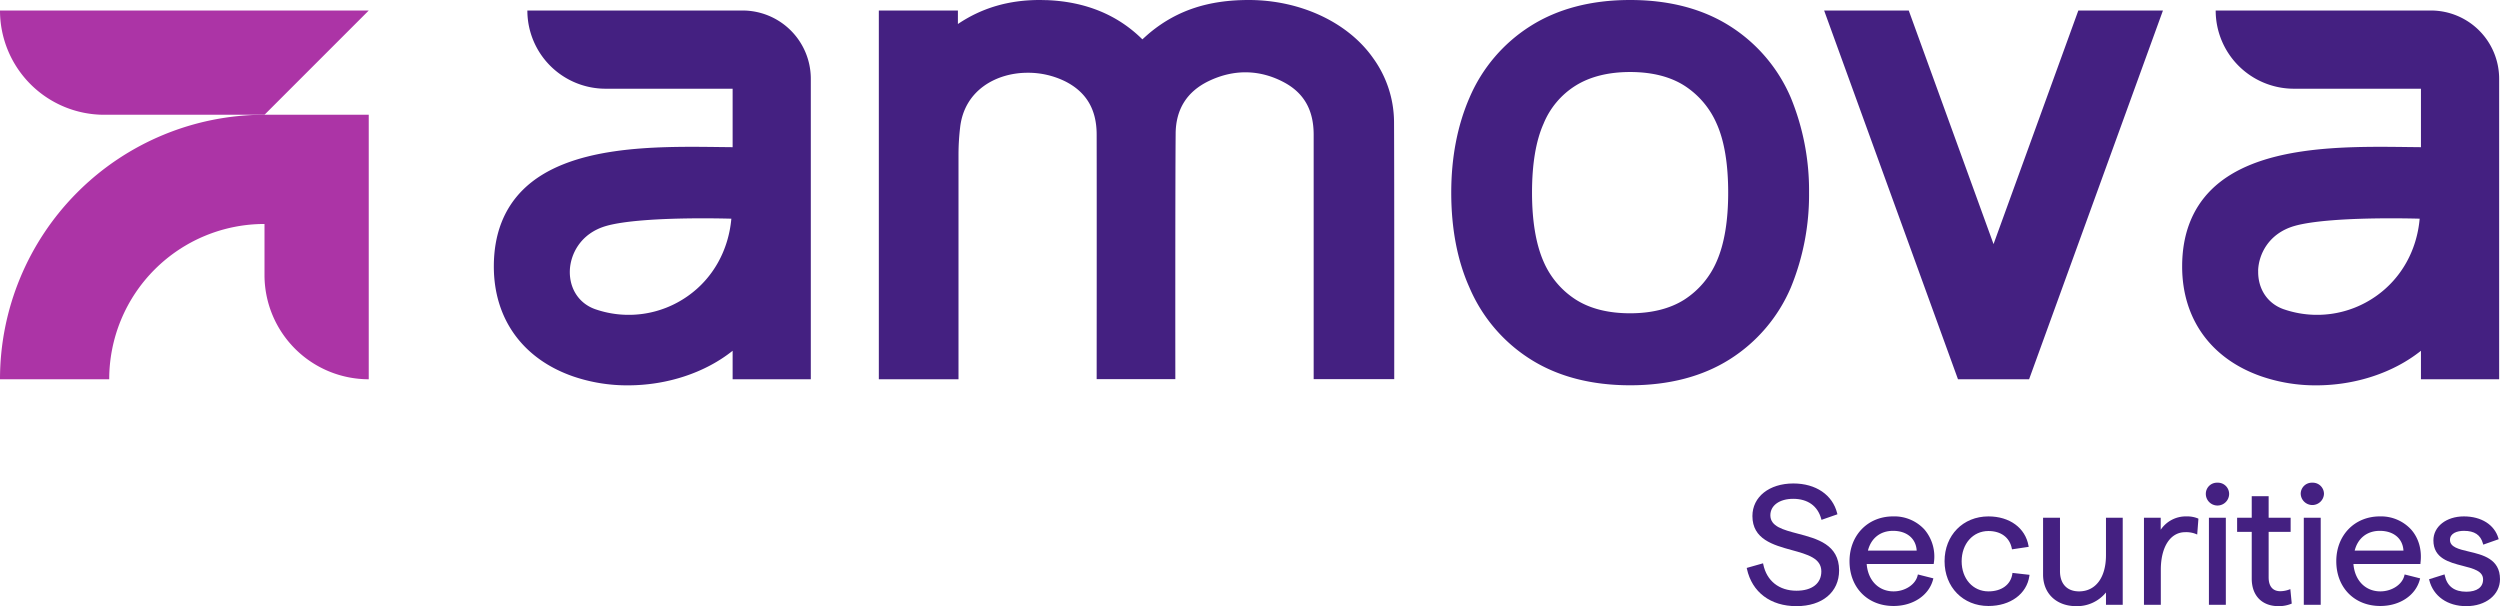 <svg id="Artwork" xmlns="http://www.w3.org/2000/svg" viewBox="0 0 1172.01 284.17"><defs><style>.cls-1{fill:#ac34a6;}.cls-2{fill:#442081;}</style></defs><path class="cls-1" d="M124,53.8A124,124,0,0,0,0,177.8H51.2A72.8,72.8,0,0,1,124,105v23.93h0a48.87,48.87,0,0,0,48.87,48.87V53.8Z" transform="translate(0 0)"/><path class="cls-1" d="M48.87,53.8H124L172.87,4.93H0A48.87,48.87,0,0,0,48.87,53.8Z" transform="translate(0 0)"/><path class="cls-2" d="M380.11,36.87V177.8H343.46V164.44c-12.83,10.25-30.63,16.21-49.14,16.21h0a78.07,78.07,0,0,1-25.59-4.18c-23.66-8.19-37.22-27-37.22-51.54,0-14.89,4.61-27,13.69-36,21.11-20.86,62-20.36,91.87-20l6.39.07V41.59H283.89A36.66,36.66,0,0,1,247.23,4.93H348.17A32,32,0,0,1,380.11,36.87Zm-37.25,65.65c-4.51-.12-9-.17-13.43-.17-21.19,0-37.28,1.27-45.29,3.59-12.18,3.53-16.76,13.48-17,20.94-.24,8.46,4.3,15.38,11.87,18.06a47.91,47.91,0,0,0,43.53-6.22C334.24,130.46,341.52,117.4,342.86,102.52ZM481.69,34.11a39.4,39.4,0,0,1,17.62,4c9.94,5,14.78,13.14,14.81,24.89.07,24.84,0,114.75,0,114.75H551s-.08-90.62.15-115.2c.11-11.38,5.33-19.64,15.51-24.55,11.86-5.71,24.17-5.45,35.58.75,9.13,5,13.59,12.9,13.61,24.3,0,22.23,0,114.7,0,114.7h37.77s.06-92.15-.09-120.74a51.53,51.53,0,0,0-9.83-29.8C631.93,10.45,609.58,0,585.4,0c-18.75,0-33.39,4.78-46,15.06-.84.68-2.32,2-3.85,3.39C524,7,509,.79,490.78.06c-1.12,0-2.25-.06-3.36-.06-14.51,0-27.13,3.69-38.35,11.26V4.93H412V177.8h37.35s0-83.45,0-105.64a109.45,109.45,0,0,1,.77-12.5C452.16,42,467.45,34.11,481.69,34.11ZM951.25,177.8,1014,4.93H974.33L934.58,114.44,894.83,4.93H855.16L917.91,177.8ZM848.09,90.31a114.41,114.41,0,0,1-8.5,44.39,74.12,74.12,0,0,1-28.73,33.77c-12.77,8.06-28.46,12.15-46.64,12.15s-33.87-4.09-46.64-12.15a74.09,74.09,0,0,1-28.7-33.69c-5.65-12.59-8.53-27.56-8.53-44.47,0-16.43,2.87-31.39,8.53-44.45a74.06,74.06,0,0,1,28.7-33.7C730.35,4.1,746,0,764.22,0s33.87,4.09,46.64,12.15a74.08,74.08,0,0,1,28.7,33.69l0,0A114.47,114.47,0,0,1,848.09,90.31Zm-37.91,0c0-13.44-1.81-24.29-5.37-32.25a40.13,40.13,0,0,0-15.2-17.93c-6.68-4.23-15.22-6.37-25.39-6.37s-18.79,2.15-25.58,6.39a37.94,37.94,0,0,0-15,17.81c-3.6,8.05-5.42,18.91-5.42,32.35,0,13.24,1.82,24.11,5.4,32.3a39.91,39.91,0,0,0,15.17,17.88c6.67,4.23,15.21,6.38,25.39,6.38s18.72-2.15,25.39-6.37a40.19,40.19,0,0,0,15.2-17.93C808.37,114.41,810.18,103.55,810.18,90.31ZM1023,124.93c0-14.89,4.61-27,13.69-36,21.11-20.86,62-20.36,91.88-20l6.38.07V41.59h-59.57a36.66,36.66,0,0,1-36.66-36.66h100.94a32,32,0,0,1,31.95,31.94V177.8h-36.66V164.44c-12.83,10.25-30.62,16.21-49.13,16.21h0a78.11,78.11,0,0,1-25.59-4.18C1036.54,168.28,1023,149.5,1023,124.93Zm35.65,1.95c-.24,8.46,4.3,15.38,11.87,18.06a47.91,47.91,0,0,0,43.53-6.22c11.68-8.26,19-21.32,20.3-36.2-4.51-.12-9-.17-13.43-.17-21.19,0-37.27,1.27-45.29,3.59C1063.42,109.47,1058.84,119.42,1058.62,126.88Z" transform="translate(0 0)"/><path class="cls-2" d="M842.75,250.16c-6.87-1.81-12.8-3.37-12.8-8.6,0-4.61,4.3-7.71,10.7-7.71,6.8,0,11.47,3.32,13.14,9.35l.14.51,7.46-2.61-.11-.45c-2.15-8.66-10-14-20.55-14-11.3,0-19.19,6.28-19.19,15.27,0,10.89,9.77,13.58,18.4,15.95,7.46,2.05,13.91,3.83,13.91,10,0,5.67-4.36,9.06-11.67,9.06-8.13,0-13.94-4.61-15.54-12.32l-.11-.53-7.66,2.17.1.46c2.39,10.93,11.07,17.46,23.21,17.46s20-6.59,20-16.77C862.18,255.26,851.86,252.55,842.75,250.16Z" transform="translate(0 0)"/><path class="cls-2" d="M887.47,242.09c-11.83,0-20.41,8.85-20.41,21,0,12.39,8.49,21,20.65,21,9.16,0,16.61-5,18.53-12.46l.13-.49-7.26-1.83-.12.49c-1,4.25-5.87,7.44-11.28,7.44-7,0-12-5.13-12.6-12.82h31.41l.06-.44a19.58,19.58,0,0,0-4.39-15.74A19.17,19.17,0,0,0,887.47,242.09Zm0,6.77c6.48,0,10.77,3.62,11.08,9.27H875.69C877.15,252.31,881.51,248.86,887.47,248.86Z" transform="translate(0 0)"/><path class="cls-2" d="M943.38,269.13c-.79,5-5.07,8.11-11.19,8.11-7.28,0-12.56-5.93-12.56-14.11s5.28-14.19,12.56-14.19c5.83,0,9.93,3,10.95,8.13l.09.46,7.83-1.17-.09-.51c-1.47-8.36-8.85-13.76-18.78-13.76-11.92,0-20.57,8.85-20.57,21s8.65,21,20.57,21c10.3,0,18-5.67,19.19-14.1l.07-.51-8-.9Z" transform="translate(0 0)"/><path class="cls-2" d="M987.29,260.29c0,10.46-4.84,16.95-12.64,16.95-5.59,0-8.92-3.53-8.92-9.45V242.72H957.8v26.65c0,8.85,6.25,14.8,15.56,14.8a17.5,17.5,0,0,0,13.93-6.42v5.79h7.85V242.72h-7.85Z" transform="translate(0 0)"/><path class="cls-2" d="M1025.1,242.09a14.19,14.19,0,0,0-12.15,6.26v-5.63h-7.85v40.82H1013V267.08c0-10.69,4.48-17.59,11.42-17.59a12.12,12.12,0,0,1,5,.83l.64.27.57-7.43-.31-.15A13.33,13.33,0,0,0,1025.1,242.09Z" transform="translate(0 0)"/><path class="cls-2" d="M1039.52,226.29a5.21,5.21,0,0,0-5.42,5.24,5.46,5.46,0,0,0,10.92,0A5.26,5.26,0,0,0,1039.52,226.29Z" transform="translate(0 0)"/><rect class="cls-2" x="1035.55" y="242.72" width="7.93" height="40.81"/><path class="cls-2" d="M1073.11,276.41a12.44,12.44,0,0,1-4.1.75c-3.52,0-5.46-2.29-5.46-6.45V249.33h10.31v-6.61h-10.31V232.61h-7.93v10.11h-6.85v6.61h6.85v21.94c0,8,4.82,12.9,12.59,12.9a15.41,15.41,0,0,0,5.85-1.08l.32-.14-.66-6.77Z" transform="translate(0 0)"/><path class="cls-2" d="M1084,226.29a5.21,5.21,0,0,0-5.42,5.24,5.46,5.46,0,0,0,10.91,0A5.25,5.25,0,0,0,1084,226.29Z" transform="translate(0 0)"/><rect class="cls-2" x="1080.03" y="242.72" width="7.93" height="40.81"/><path class="cls-2" d="M1115.66,242.09c-11.82,0-20.4,8.85-20.4,21,0,12.39,8.49,21,20.65,21,9.16,0,16.61-5,18.53-12.46l.13-.49-7.27-1.83-.12.49c-1,4.25-5.87,7.44-11.27,7.44-7,0-12-5.13-12.61-12.82h31.42l0-.44c.78-6.06-.77-11.65-4.38-15.74A19.18,19.18,0,0,0,1115.66,242.09Zm0,6.77c6.48,0,10.78,3.62,11.09,9.27h-22.87C1105.35,252.31,1109.71,248.86,1115.66,248.86Z" transform="translate(0 0)"/><path class="cls-2" d="M1157.36,258.56c-4.72-1.11-8.8-2.08-8.8-5.46,0-3.13,3.36-4.24,6.51-4.24,5,0,7.82,1.89,8.94,5.95l.15.52,7.23-2.55-.13-.45c-1.84-6.32-8-10.24-16.19-10.24s-14.28,4.73-14.28,11.24c0,8.4,7.33,10.29,13.8,11.95,5.09,1.31,9.49,2.44,9.49,6.38,0,3.65-2.88,5.74-7.88,5.74-5.58,0-9-2.55-10.07-7.58l-.12-.54-7.26,2.28.12.46c1.89,7.49,8.53,12.15,17.33,12.15,9.16,0,15.81-5.33,15.81-12.67C1172,262,1163.89,260.1,1157.36,258.56Z" transform="translate(0 0)"/></svg>